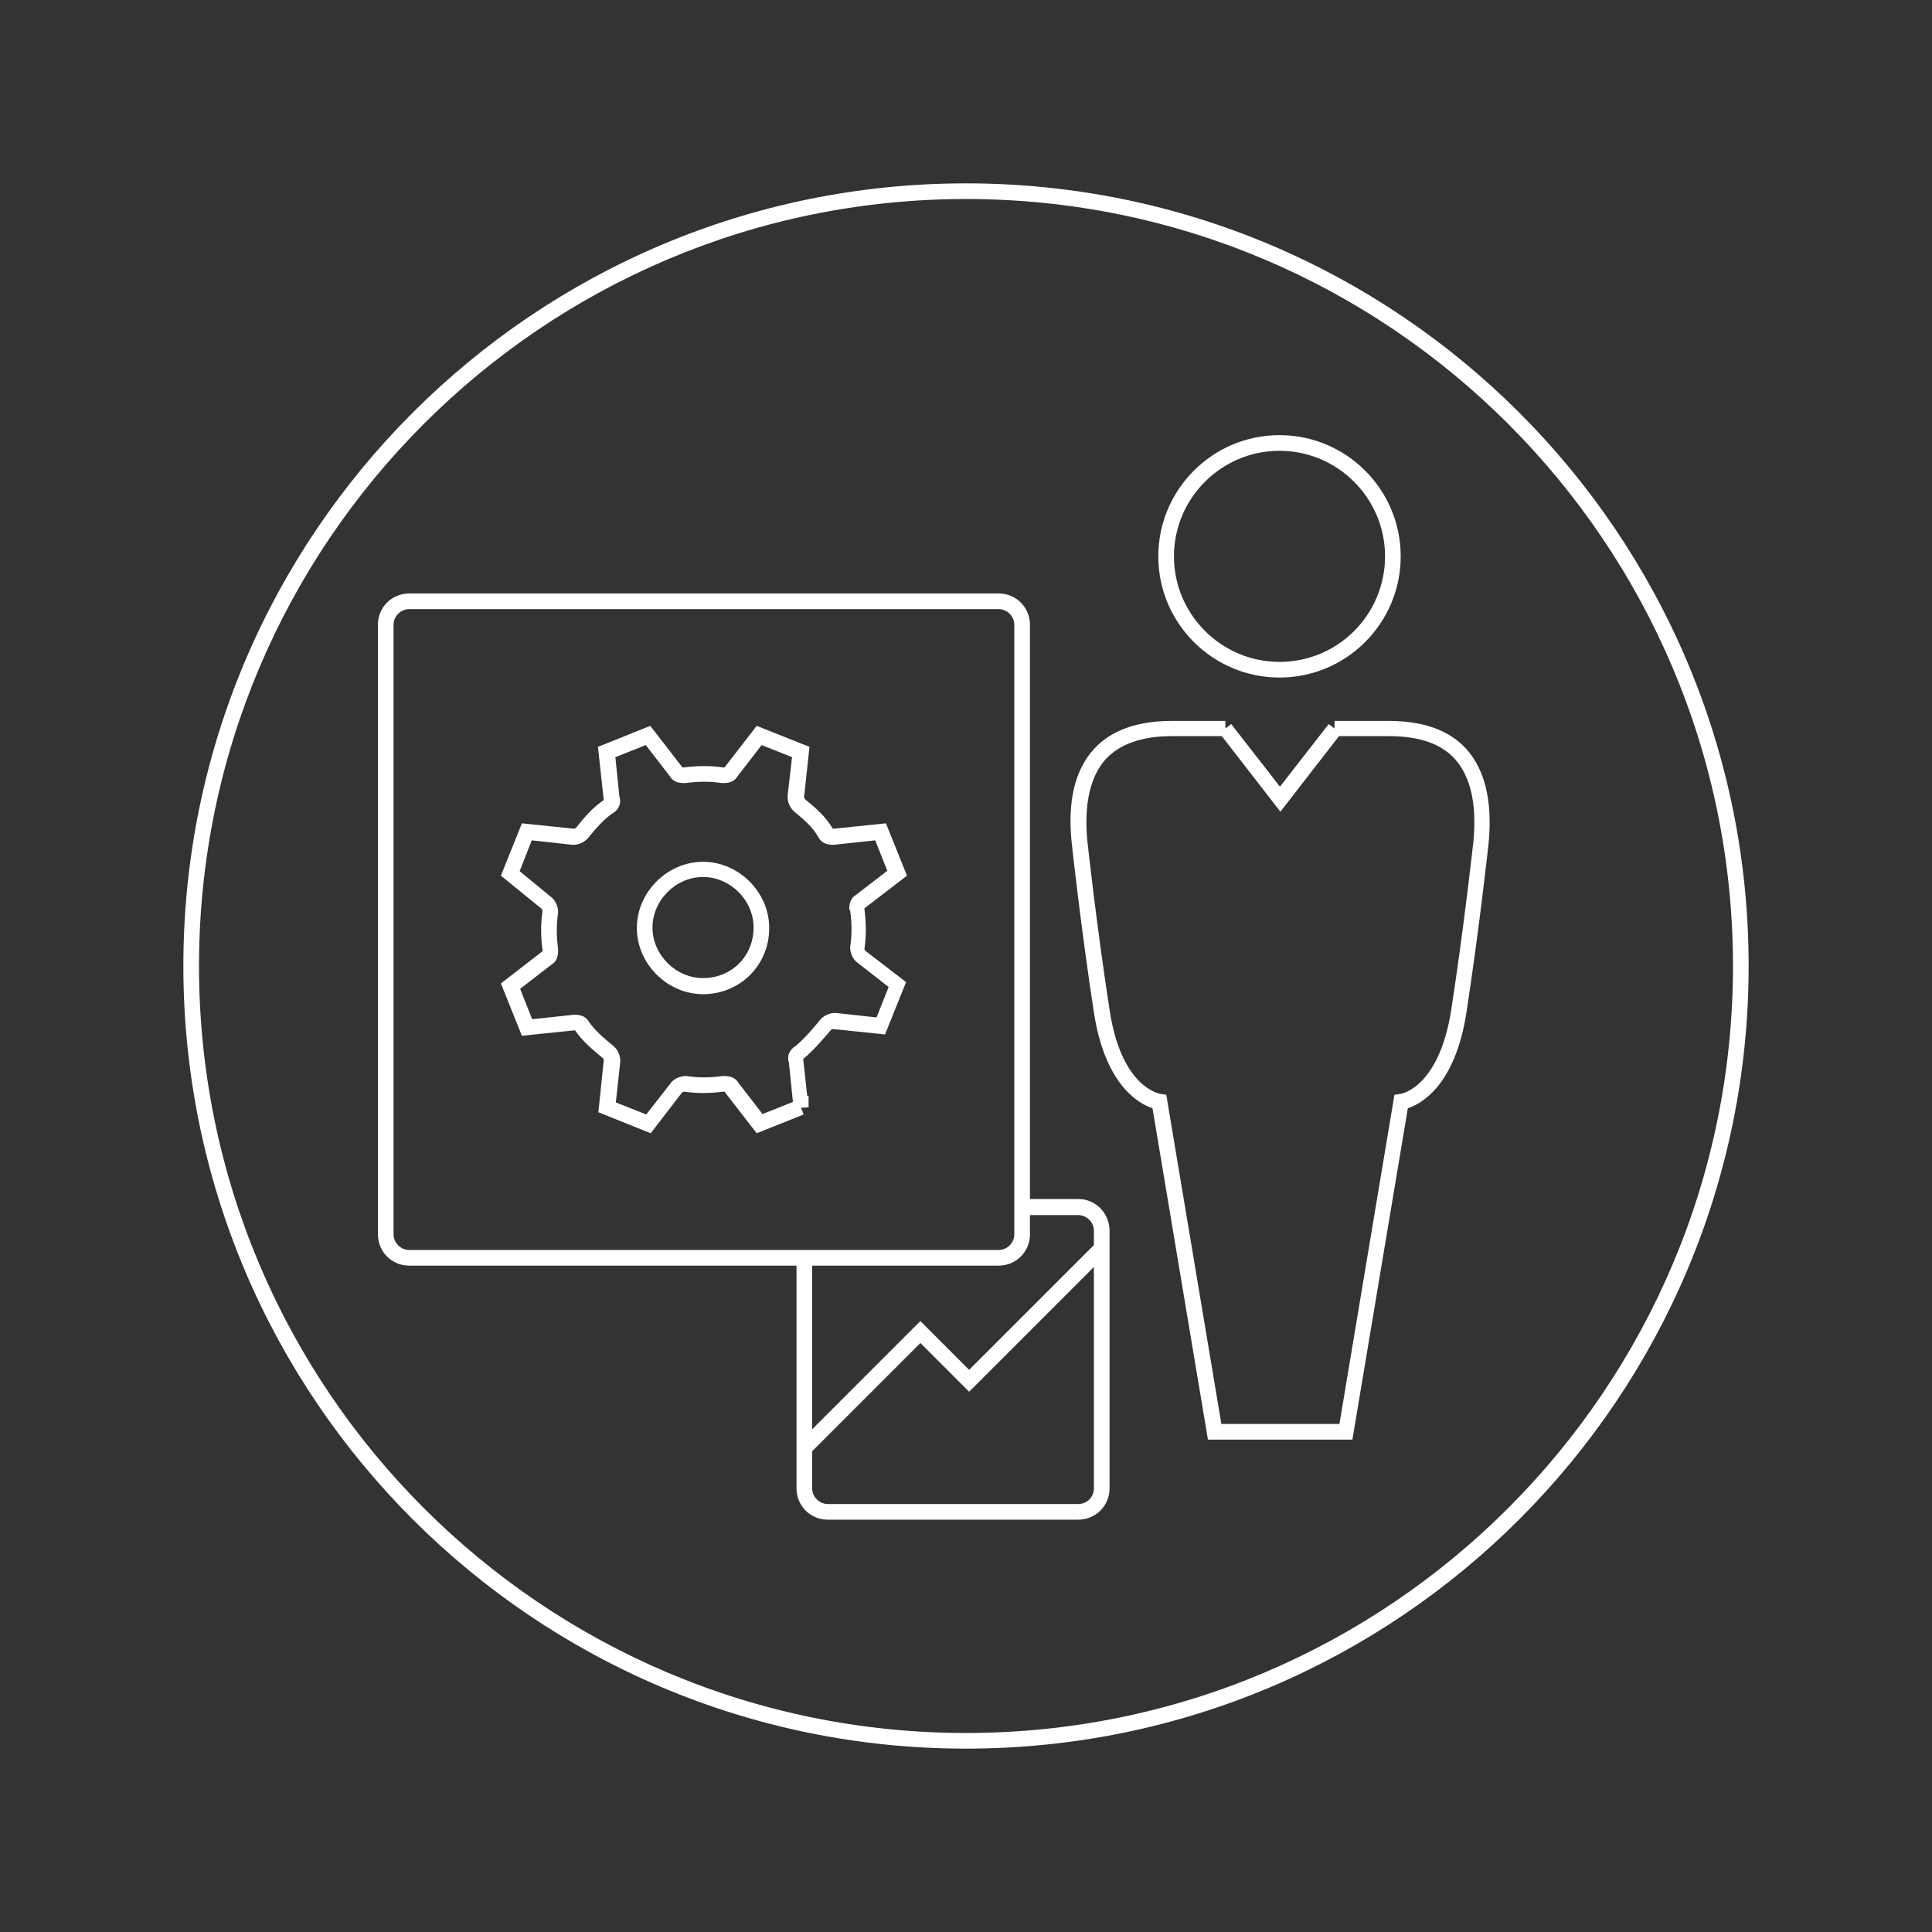 <?xml version="1.0" encoding="UTF-8"?>
<svg xmlns="http://www.w3.org/2000/svg" viewBox="0 0 432 432"><rect x="0" y="0" width="432" height="432" fill="#333333" stroke="none"/><g fill="#002a56"><path d="M241.1 268.1h-10.8V139.7c0-3.9-3.1-7-7-7H91.5c-3.9 0-7 3.1-7 7V276c0 3.9 3.1 7 7 7h86.6v49.8c0 3.9 3.1 7 7 7h56c3.9 0 7-3.1 7-7v-57.6c0-3.9-3.1-7.1-7-7.1zM88 276V139.7c0-1.9 1.6-3.5 3.5-3.5h131.8c1.9 0 3.5 1.6 3.5 3.5V276c0 1.9-1.6 3.5-3.5 3.5H91.5c-1.9 0-3.5-1.6-3.5-3.5zm135.3 7c3.9 0 7-3.1 7-7v-4.3h10.8c1.9 0 3.5 1.6 3.5 3.5v3.2l-27.9 27.9-10.9-10.9-24.2 24.2V283h41.7zm17.8 53.3h-56c-1.9 0-3.5-1.6-3.5-3.5v-8.3l24.2-24.2 10.9 10.9 27.9-27.9v49.5c0 1.9-1.5 3.5-3.5 3.5z" style="fill: #ffffff;"/><path d="M216 41c-96.6 0-175 78.4-175 175s78.4 175 175 175 175-78.4 175-175S312.6 41 216 41zm0 346.5c-94.6 0-171.5-76.9-171.5-171.5S121.4 44.5 216 44.5 387.5 121.4 387.5 216 310.6 387.5 216 387.5z" style="fill: #ffffff;"/><path d="M202.8 195.8l-4.7-11.7-11.6 1.2h-.3c-1.6-2.8-3.9-4.7-6.2-6.6-.1-.1-.2-.3-.2-.5L181 167l-11.8-4.7-7.2 9.3h-.3c-2.7-.4-5.7-.4-8.8 0h-.3l-7.2-9.3-11.7 4.7 1.3 11.9c-2.4 1.6-4.4 3.9-6.2 6.2-.1.1-.3.2-.5.2l-11.6-1.2-4.7 11.7 9.1 7.4c.1.1.2.3.2.5-.4 2.7-.4 5.7 0 8.7v.3l-9.3 7.2 4.7 11.7 11.6-1.2h.3c1.6 2.4 3.9 4.3 6.2 6.2.1.1.2.3.2.5l-1.2 11.6 11.7 4.7 7-9.1c.1-.1.3-.2.5-.2 2.7.4 5.7.4 8.7 0h.3l7.2 9.3 10.5-4.2-.6-1.5 1.7-.1V245l-.3.1-.9-8.3.1-.1c2.3-1.9 4.2-4.2 6.1-6.4.1-.1.3-.2.5-.2l11.6 1.2 4.7-11.7-9.1-7c-.1-.1-.2-.3-.2-.5.4-2.7.4-5.7 0-8.7v-.3l9.5-7.3zm-12.7 7.8c.4 2.8.4 5.6 0 8.1v.2c0 1.1.5 2.3 1.3 3.1l7.3 5.7-2.7 6.8-9.1-1h-.2c-1.1 0-2.3.5-3.1 1.3l-.1.1c-1.8 2.2-3.5 4.2-5.6 6-1.4.8-2 2.3-1.5 3.7l.9 8.8-6.8 2.7-5.4-7c-.9-1.5-2.5-1.5-3.3-1.5h-.2c-2.8.4-5.6.4-8.1 0h-.2c-1.1 0-2.3.5-3.1 1.3l-5.7 7.3-6.8-2.7 1-9.1v-.2c0-1.1-.5-2.3-1.3-3.1l-.1-.1c-2.2-1.8-4.2-3.5-5.6-5.5-.9-1.6-2.5-1.6-3.4-1.6l-9.3 1-2.7-6.8 7-5.4c1.5-.9 1.5-2.5 1.5-3.3v-.2c-.4-2.8-.4-5.6 0-8.1v-.2c0-1.1-.5-2.3-1.3-3.1l-7.3-6 2.7-6.9 9.1 1h.2c1.1 0 2.3-.5 3.1-1.3l.1-.1c1.8-2.2 3.5-4.2 5.5-5.6 1.5-.8 2.1-2.4 1.6-3.8l-.9-8.8 6.8-2.7 5.4 7c.9 1.5 2.5 1.5 3.3 1.5h.2c2.8-.4 5.6-.4 8.1 0h.2c.8 0 2.4 0 3.3-1.5l5.4-7 6.8 2.7-1 8.7v.2c0 1.1.5 2.3 1.3 3.1l.1.1c2.2 1.8 4.2 3.5 5.5 5.8.9 1.7 2.6 1.7 3.4 1.7l9.3-1 2.7 6.8-7 5.4c-1.5.9-1.5 2.5-1.5 3.3l.2.2z" style="fill: #ffffff;"/><path d="M157.2 192.7c-8 0-14.8 6.8-14.8 14.8s6.8 14.8 14.8 14.8c8.3 0 14.8-6.5 14.8-14.8 0-8-6.8-14.8-14.8-14.8zm0 26c-6.1 0-11.3-5.2-11.3-11.3s5.2-11.3 11.3-11.3 11.3 5.2 11.3 11.3c0 6.4-4.9 11.3-11.3 11.3zM310.5 161.2h-12.1v1.7l-1.3-1-10.9 14-10.9-14-1.3 1v-1.7h-12c-7.7 0-13.6 2.1-17.4 6.3-4.2 4.6-5.9 11.5-5 20.6 0 .2 2.1 19.4 5 38.3 2.5 16.2 10 20.4 13.1 21.4l12.4 74.1h32.3l12.4-74.1c3.1-1 10.6-5.2 13.1-21.4 2.9-18.9 5-38.1 5-38.3.8-9.1-.9-16-5-20.6-3.8-4.2-9.6-6.3-17.4-6.3zm19 26.5c0 .2-2.1 19.3-5 38.1-2.7 17.3-11.1 18.8-11.4 18.8l-1.3.2-12.3 73.6h-26.4L261 246.1l-.2-1.3-1.3-.2c-.4-.1-8.8-1.5-11.4-18.8-2.9-18.8-5-37.9-5-38.1-.7-8 .7-14.1 4.1-17.9 3.1-3.4 8.1-5.2 14.8-5.2h11.2l13.1 16.9 13.1-16.9h11.2c6.7 0 11.7 1.7 14.8 5.2 3.4 3.9 4.8 9.9 4.1 17.9zM286.1 151.5c15 0 27.1-12.2 27.1-27.1 0-15-12.2-27.1-27.1-27.1-15 0-27.1 12.2-27.1 27.1 0 15 12.2 27.1 27.1 27.1zm0-50.7c13 0 23.6 10.6 23.6 23.6S299.2 148 286.1 148c-13 0-23.6-10.6-23.6-23.6s10.6-23.6 23.6-23.6z" style="fill: #ffffff;"/></g></svg>
